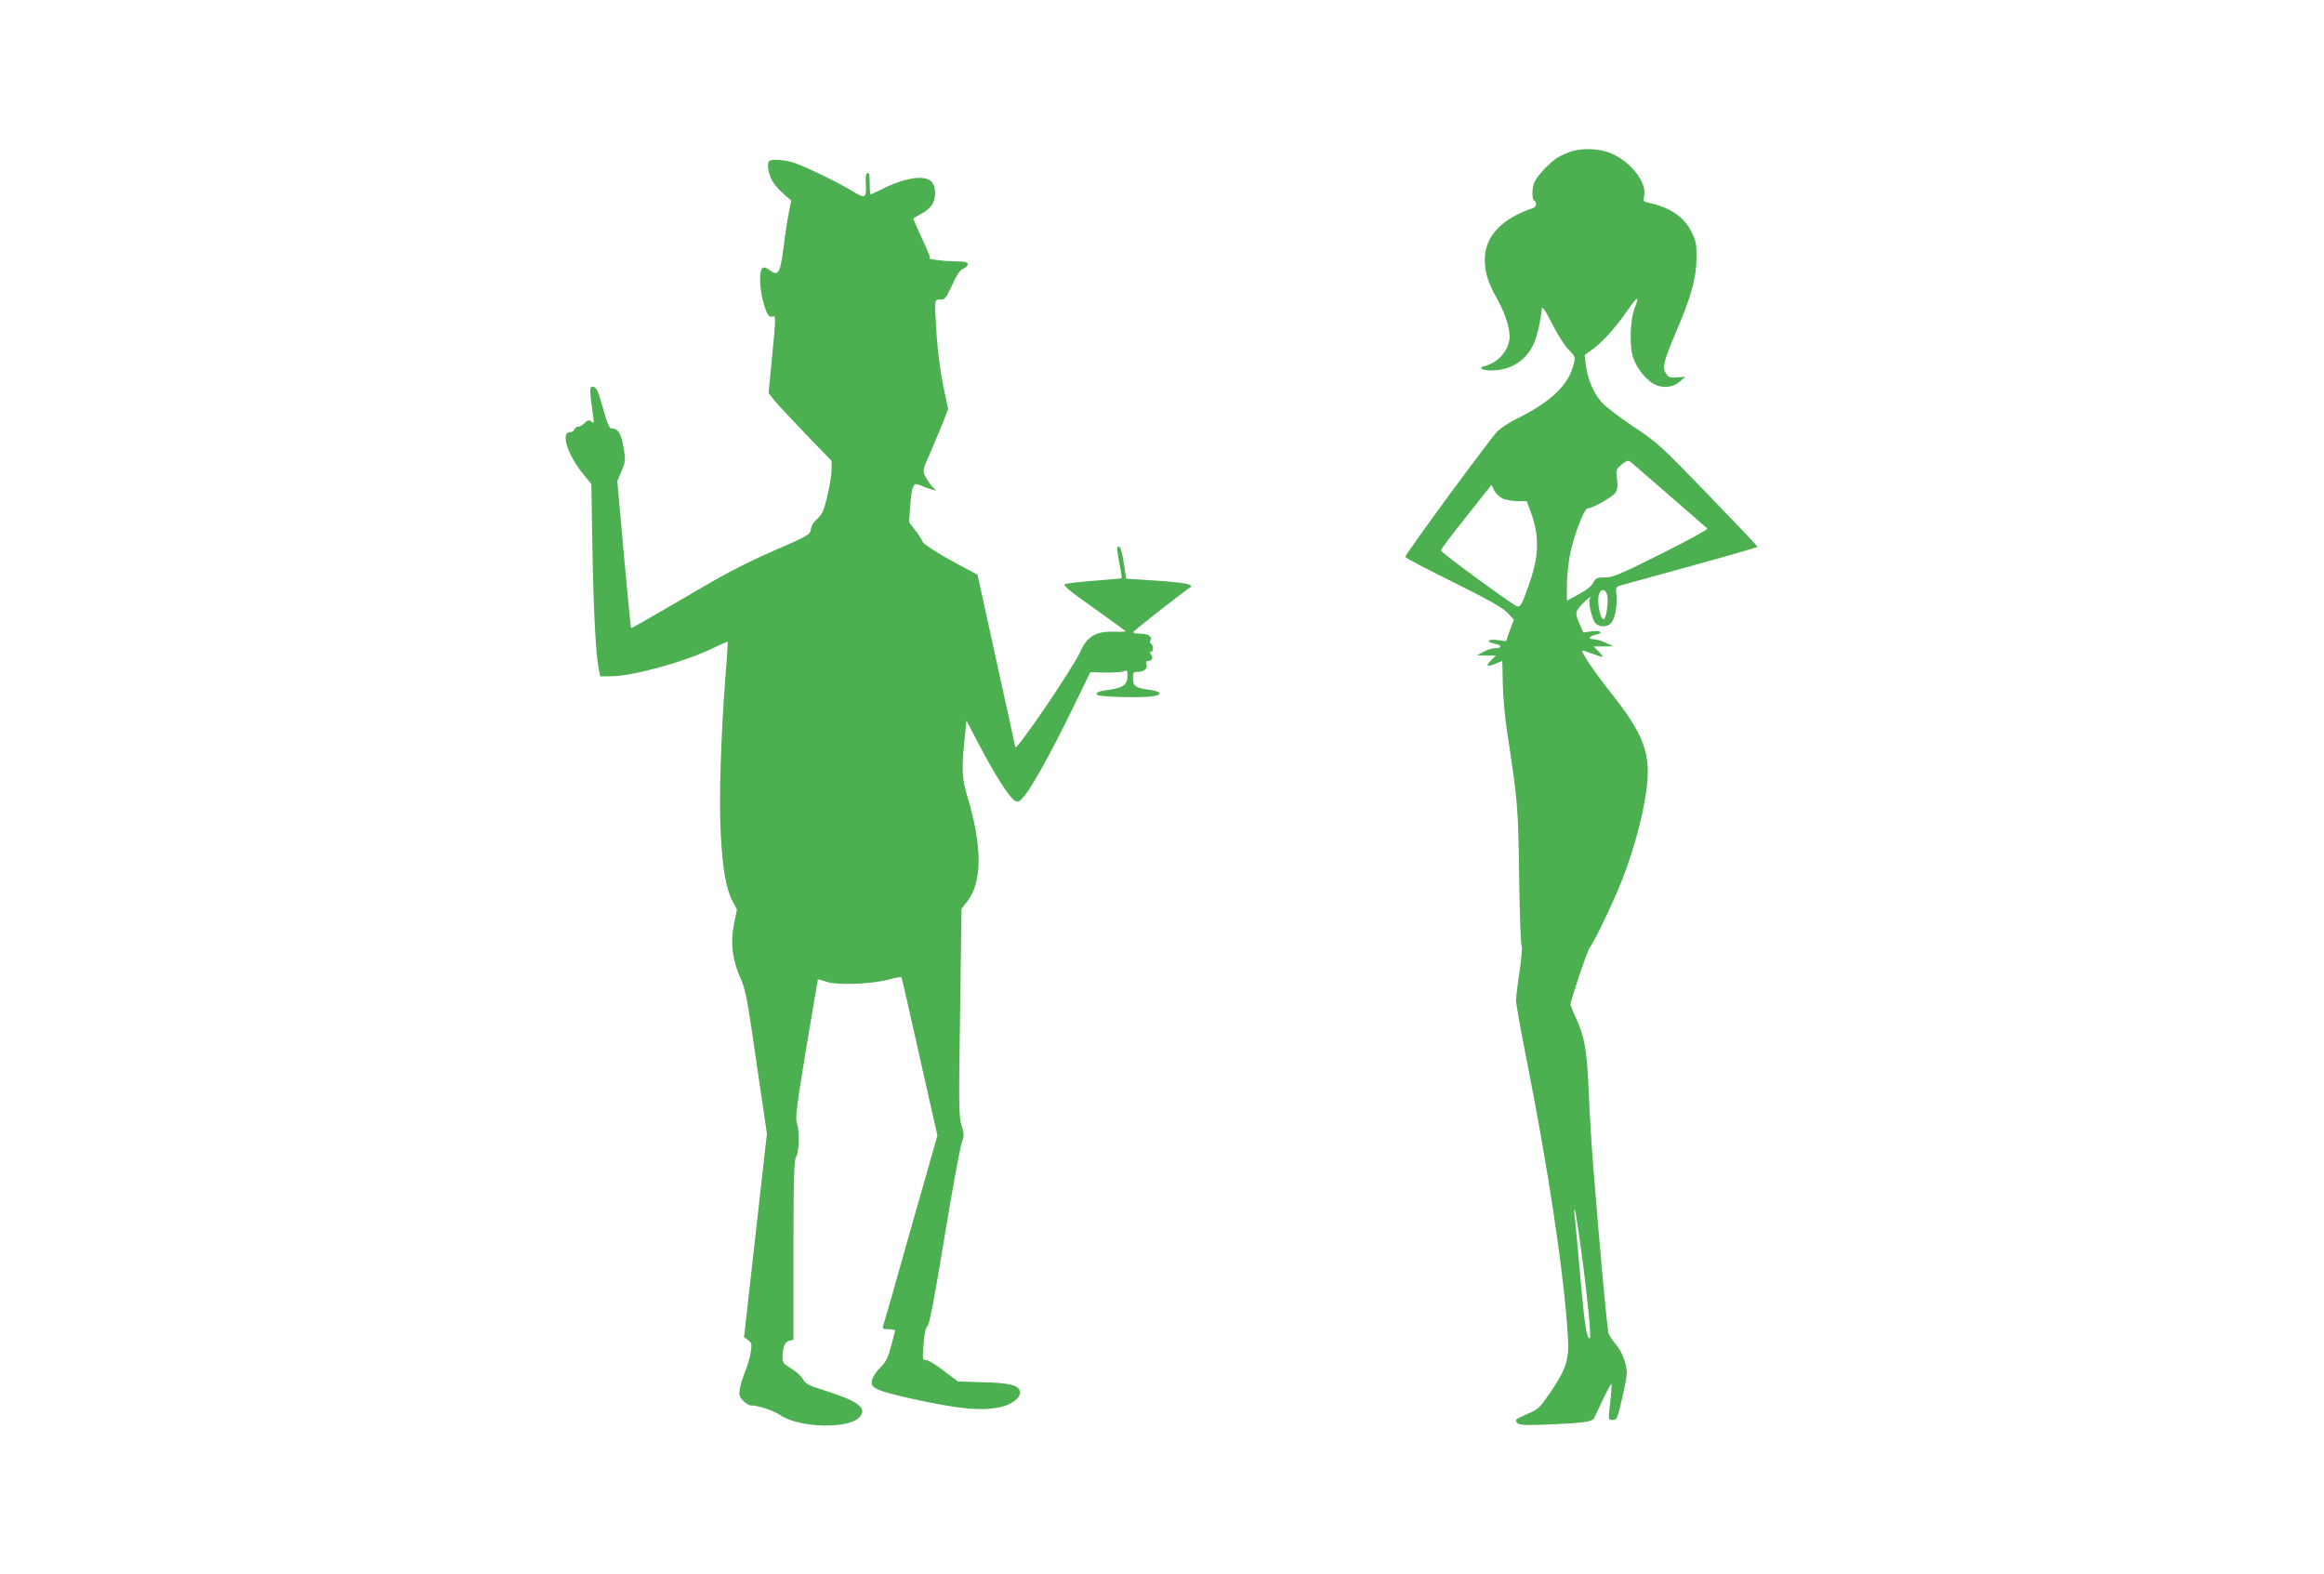 <?xml version="1.0" standalone="no"?>
<!DOCTYPE svg PUBLIC "-//W3C//DTD SVG 20010904//EN"
 "http://www.w3.org/TR/2001/REC-SVG-20010904/DTD/svg10.dtd">
<svg version="1.0" xmlns="http://www.w3.org/2000/svg"
 width="1280pt" height="867pt" viewBox="0 0 1280 867"
 preserveAspectRatio="xMidYMid meet">
<g transform="translate(0,867) scale(0.1,-0.1)"
fill="#4caf50" stroke="none">
<path d="M8653 7836 c-23 -8 -57 -23 -76 -35 -43 -27 -114 -103 -127 -137 -13
-33 -13 -91 0 -99 16 -10 12 -35 -7 -41 -175 -59 -266 -157 -265 -287 1 -72
17 -122 72 -221 46 -84 72 -174 63 -219 -12 -69 -67 -125 -136 -143 -39 -9
-16 -24 39 -24 105 0 191 55 233 150 17 40 36 121 43 189 2 17 17 -4 56 -81
29 -58 70 -122 91 -143 36 -36 38 -40 29 -78 -26 -115 -127 -212 -318 -305
-36 -18 -81 -47 -100 -65 -35 -32 -510 -678 -510 -694 0 -5 118 -67 262 -138
192 -95 271 -140 299 -168 l37 -39 -22 -59 -21 -60 -47 6 c-56 8 -67 -10 -13
-21 40 -7 38 -24 -3 -24 -15 -1 -43 -9 -62 -20 l-35 -19 52 -1 52 0 -26 -26
c-32 -32 -25 -39 22 -20 21 9 38 16 39 16 0 0 2 -55 3 -122 1 -68 11 -186 23
-263 60 -393 62 -416 67 -805 3 -206 9 -377 14 -380 4 -3 -1 -64 -11 -135 -11
-72 -20 -146 -20 -165 0 -19 25 -158 55 -310 123 -621 207 -1177 230 -1532 9
-131 -7 -185 -92 -310 -63 -92 -69 -99 -130 -124 -34 -15 -63 -30 -63 -33 1
-29 20 -32 176 -26 191 8 245 15 254 35 4 8 26 55 49 104 23 48 44 86 46 84 3
-2 0 -42 -5 -89 -13 -112 -13 -109 13 -109 22 0 26 9 50 114 15 62 27 127 27
143 0 51 -27 122 -60 159 -17 20 -35 47 -40 59 -8 21 -46 436 -85 925 -9 107
-20 292 -25 410 -9 229 -23 304 -75 415 -14 29 -25 57 -25 63 0 22 93 298 105
312 23 27 132 253 179 374 60 152 112 339 132 481 31 212 -7 316 -202 560 -74
93 -157 215 -150 222 2 2 27 -6 56 -17 29 -11 54 -19 56 -17 3 2 -8 16 -22 30
l-27 27 54 0 54 1 -40 19 c-22 11 -53 19 -68 20 -35 0 -27 16 13 25 46 10 25
25 -25 18 l-45 -6 -20 47 c-26 62 -26 64 14 109 31 33 55 50 42 28 -10 -15 13
-114 31 -133 21 -23 65 -23 86 0 22 24 36 100 30 156 -5 44 -5 44 33 55 22 6
198 54 392 108 193 53 352 99 352 102 0 3 -123 133 -273 288 -259 268 -278
286 -407 371 -75 50 -154 110 -176 134 -46 50 -81 132 -90 211 l-6 52 51 37
c54 41 127 123 192 219 46 68 60 71 34 7 -27 -65 -32 -212 -10 -278 19 -57 71
-122 116 -146 47 -24 104 -18 140 14 l31 27 -45 -3 c-39 -3 -48 -1 -61 21 -22
33 -13 68 57 233 81 188 109 290 111 399 1 80 -2 96 -28 148 -40 83 -117 135
-239 161 -26 6 -27 9 -21 41 14 75 -83 194 -192 234 -63 24 -147 26 -211 7z
m542 -1895 c110 -96 204 -178 209 -182 5 -4 -109 -66 -253 -138 -230 -115
-267 -131 -311 -131 -45 0 -51 -3 -65 -29 -9 -19 -38 -42 -80 -64 l-65 -35 0
87 c0 47 9 127 19 176 21 102 77 245 95 245 26 0 137 63 153 86 12 19 14 38 9
77 -6 50 -5 53 26 79 26 21 36 24 48 15 8 -7 105 -90 215 -186z m-919 -16 c17
-8 55 -15 82 -15 l51 0 21 -57 c49 -129 47 -241 -4 -388 -42 -120 -49 -135
-68 -135 -15 0 -410 288 -422 308 -2 4 60 87 138 184 l141 178 14 -30 c8 -16
29 -36 47 -45z m577 -537 c6 -34 -5 -113 -17 -126 -18 -18 -42 85 -30 132 9
38 40 34 47 -6z m-149 -3568 c37 -269 62 -520 52 -520 -17 0 -28 68 -51 326
-14 159 -28 312 -31 339 -4 28 -4 48 -1 45 3 -3 17 -89 31 -190z"/>
<path d="M4237 7783 c-13 -13 -7 -64 13 -102 10 -22 39 -56 64 -77 l44 -39
-13 -65 c-8 -36 -21 -121 -29 -190 -19 -146 -29 -163 -75 -129 -25 18 -34 20
-44 10 -17 -17 -13 -117 8 -188 19 -67 31 -84 51 -76 18 7 18 -5 -5 -237 l-18
-185 32 -40 c18 -22 96 -106 174 -187 l141 -146 0 -48 c0 -52 -32 -200 -51
-237 -6 -12 -22 -31 -36 -42 -13 -11 -25 -33 -27 -50 -3 -29 -11 -34 -209
-120 -157 -69 -272 -129 -491 -259 -158 -92 -288 -167 -290 -165 -2 2 -20 185
-40 407 l-36 402 23 56 c23 53 23 59 11 132 -14 77 -29 102 -65 102 -12 0 -23
24 -44 98 -32 115 -40 132 -62 132 -17 0 -16 -22 3 -155 7 -45 6 -49 -9 -37
-13 11 -19 10 -36 -7 -12 -12 -28 -21 -36 -21 -9 0 -18 -7 -21 -15 -4 -8 -14
-15 -24 -15 -54 0 -15 -124 73 -232 l44 -54 6 -359 c6 -345 19 -590 36 -665
l7 -35 70 1 c119 3 403 82 550 154 43 21 80 37 82 36 1 -2 -4 -90 -13 -197
-25 -330 -36 -683 -25 -869 11 -193 29 -294 64 -362 l25 -47 -17 -82 c-20
-103 -8 -196 36 -295 28 -61 38 -113 88 -463 l58 -394 -63 -560 -63 -560 22
-17 c20 -15 22 -22 15 -66 -4 -27 -17 -74 -30 -104 -12 -30 -26 -74 -30 -97
-6 -37 -3 -45 19 -68 14 -14 33 -25 43 -25 39 0 124 -28 160 -53 100 -69 365
-78 432 -16 52 49 7 88 -161 143 -127 41 -127 41 -151 78 -9 15 -37 39 -62 53
-36 22 -45 32 -45 55 0 59 12 90 36 96 l24 6 0 492 c1 407 3 495 15 516 17 30
20 141 4 185 -10 25 -1 93 51 410 35 209 64 381 65 382 0 1 21 -5 45 -13 58
-21 246 -14 343 11 37 10 69 16 71 14 3 -2 48 -200 101 -438 l98 -435 -148
-519 c-80 -286 -149 -526 -152 -533 -4 -10 5 -14 31 -14 20 0 36 -3 36 -7 0
-4 -10 -42 -22 -86 -17 -64 -29 -88 -59 -118 -39 -39 -57 -79 -44 -99 14 -22
68 -40 221 -74 259 -56 379 -68 484 -45 61 13 112 52 108 83 -5 37 -52 50
-203 54 l-139 4 -78 59 c-42 33 -86 59 -97 59 -20 0 -21 4 -14 88 4 59 11 90
21 98 11 8 38 149 93 485 43 261 86 495 95 521 15 44 15 51 0 100 -15 48 -16
110 -8 623 l8 571 31 39 c83 105 84 303 2 575 -33 110 -34 157 -12 363 l6 58
70 -133 c84 -161 168 -293 196 -307 17 -10 25 -7 48 20 43 48 148 236 263 471
l105 216 85 -2 c47 0 93 3 103 8 14 7 17 3 17 -26 0 -47 -24 -66 -98 -76 -64
-9 -81 -16 -68 -29 10 -11 246 -17 302 -8 62 9 51 28 -21 37 -70 9 -85 20 -85
64 0 31 3 34 29 34 33 0 54 20 45 44 -4 10 -1 16 9 16 22 0 31 18 17 35 -9 11
-9 15 -1 15 14 0 15 37 1 45 -6 4 -8 10 -5 15 14 23 -9 40 -52 40 -25 0 -43 4
-41 9 3 9 275 222 308 242 36 21 -23 32 -236 45 l-111 7 -13 83 c-11 76 -23
105 -36 91 -3 -3 2 -42 11 -87 9 -45 15 -83 13 -84 -2 -2 -69 -8 -151 -14 -81
-6 -154 -15 -162 -19 -11 -7 29 -40 160 -132 96 -68 175 -126 175 -128 0 -2
-30 -3 -67 -2 -96 3 -146 -26 -182 -108 -39 -89 -355 -553 -359 -528 -2 11
-49 229 -106 485 l-102 465 -100 53 c-117 63 -204 119 -204 131 0 5 -16 31
-36 57 l-37 48 6 87 c3 48 10 97 16 108 10 18 14 19 44 7 17 -8 43 -17 57 -21
l25 -7 -21 23 c-12 13 -29 38 -38 56 -15 31 -15 34 28 130 23 54 55 130 71
169 l27 72 -27 128 c-16 76 -30 189 -36 274 -13 213 -14 200 20 200 26 0 31 7
65 80 26 58 44 83 61 90 14 5 25 16 25 25 0 12 -15 15 -77 16 -64 1 -156 14
-131 18 4 0 -16 48 -43 106 -27 58 -49 108 -49 110 0 3 18 14 39 25 22 10 49
31 60 46 28 36 29 106 1 134 -39 39 -149 21 -277 -44 -29 -14 -55 -26 -58 -26
-3 0 -5 27 -5 61 0 44 -3 60 -12 56 -9 -3 -12 -22 -9 -65 4 -72 -5 -77 -68
-38 -61 39 -261 137 -320 157 -54 19 -131 25 -144 12z"/>
</g>
</svg>
